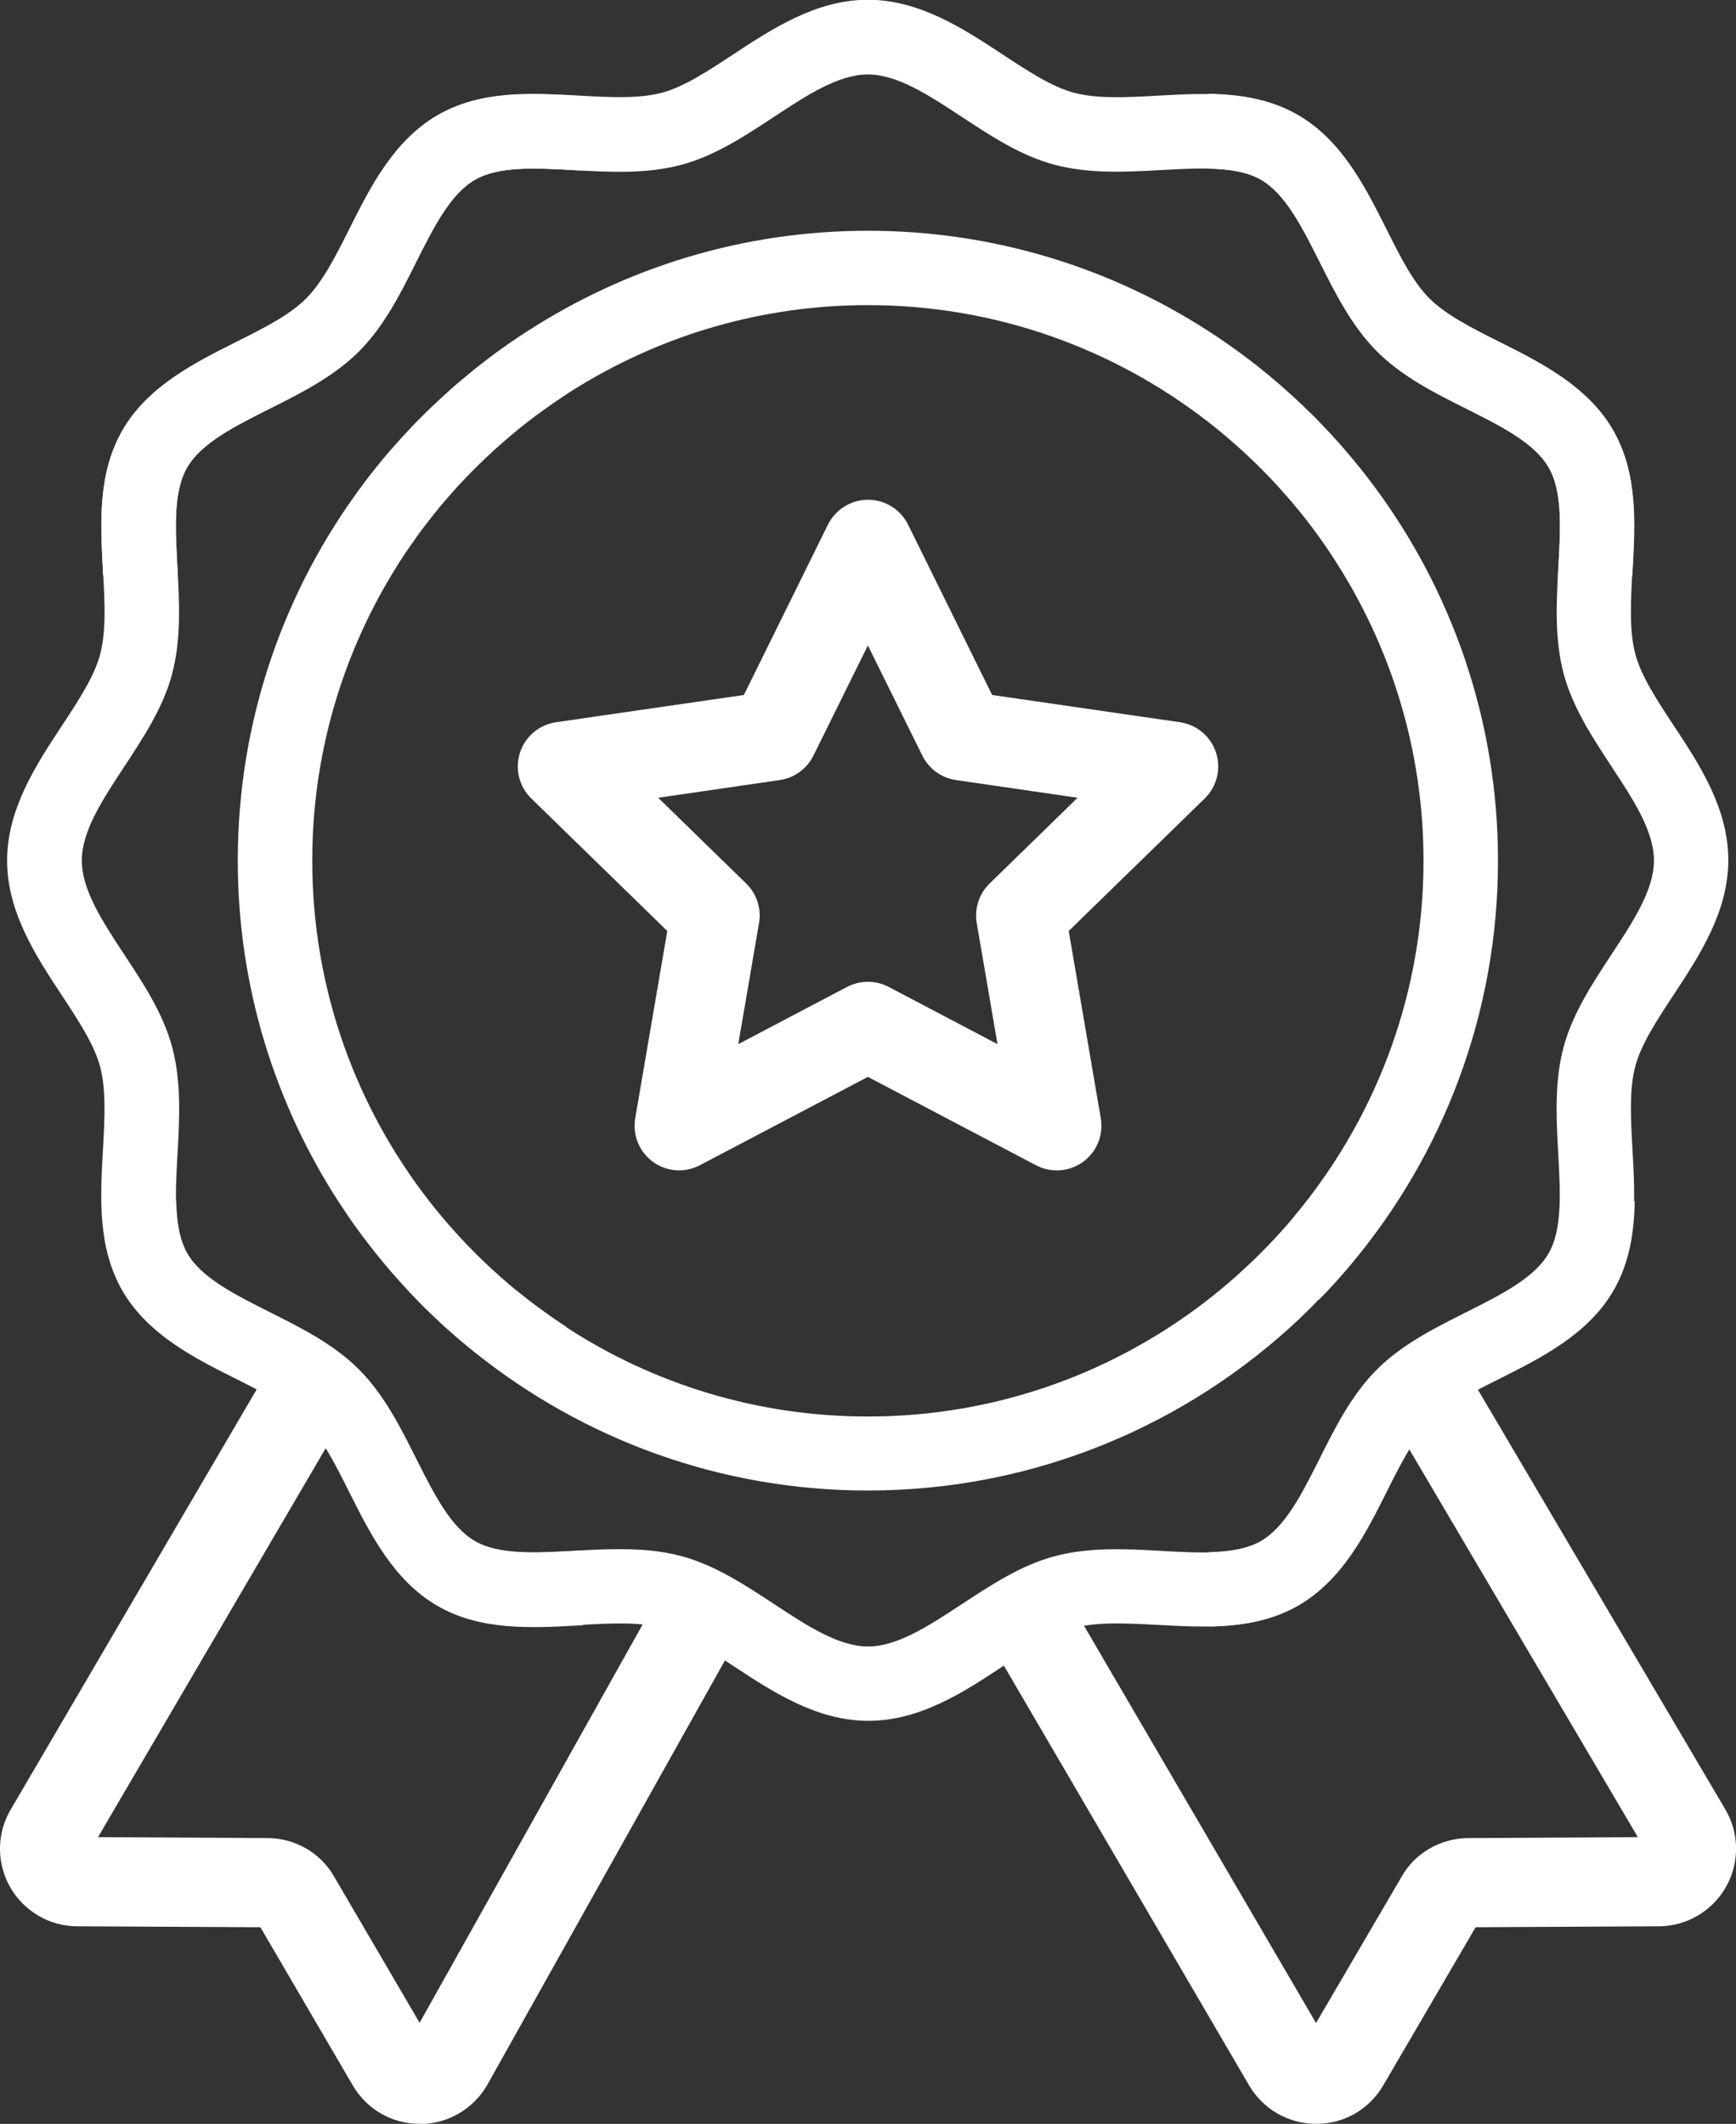 <svg viewBox="0 0 148.94 182.23" xmlns="http://www.w3.org/2000/svg" data-name="Слой 2" id="_Слой_2">
  <rect x="0" y="0" width="148.94" height="182.23" fill="#333333" stroke="none"/>
  <defs>
    <style>
      .cls-1 {
        fill: #fff;
        stroke-width: 0px;
      }
    </style>
  </defs>
  <g data-name="Слой 1" id="_Слой_1-2">
    <g>
      <g>
        <path d="m112.92,182.23h-.02c-2.37,0-4.57-1.28-5.75-3.33l-22.17-37.95c-1.07-1.83-.45-4.17,1.38-5.24,1.83-1.07,4.17-.45,5.24,1.38l21.31,36.49,7.36-12.59c1.14-2.01,3.35-3.28,5.74-3.28l14.51-.08-21.47-36.43c-1.07-1.82-.47-4.17,1.36-5.25,1.82-1.07,4.17-.47,5.25,1.36l22.37,37.95c1.21,2.04,1.22,4.59.04,6.66-1.18,2.07-3.39,3.36-5.77,3.36l-15.7.08-7.92,13.56c-1.21,2.07-3.36,3.31-5.75,3.31Zm-.87-7.17s0,0,0,0h0Zm1.73-.01h0s0,0,0,0Zm12.27-9.69h0s0,0,0,0Zm.87-.56l-.02.03s.01-.02.02-.03Zm14.5-5.65s0,0,0,0h0Zm.85-1.54h0,0,0Z" class="cls-1"></path>
        <path d="m36.02,182.23c-2.4,0-4.55-1.24-5.76-3.31l-7.92-13.56-15.72-.08c-2.36,0-4.57-1.29-5.75-3.36-1.18-2.07-1.16-4.62.05-6.66l22.21-37.94c1.07-1.83,3.42-2.44,5.24-1.37,1.83,1.07,2.44,3.42,1.37,5.24l-21.33,36.44,14.53.08c2.37,0,4.58,1.27,5.74,3.33l7.32,12.52,20.48-36.58c1.03-1.85,3.37-2.51,5.22-1.47,1.85,1.03,2.51,3.37,1.47,5.22l-21.36,38.15c-1.2,2.09-3.41,3.36-5.77,3.37h-.02Zm.86-7.18h0s0,0,0,0Zm-13.97-9.69h0,0Zm-.87-.51s0,.02.01.02v-.02Zm-14.52-5.71h0s0,0,0,0Zm-.88-1.52h0,0Z" class="cls-1"></path>
        <g>
          <path d="m8.87,49.39h6.39c-.01-.25-.02-.5-.04-.74-.18-3.33-.36-6.47.83-8.53,1.22-2.11,4.06-3.53,7.06-5.04,2.71-1.36,5.5-2.76,7.67-4.92,2.16-2.16,3.57-4.96,4.92-7.67,1.51-3,2.93-5.84,5.04-7.06,2.06-1.19,5.2-1.02,8.53-.83,3.05.17,6.2.34,9.19-.46,2.88-.77,5.45-2.47,7.94-4.11,2.84-1.87,5.53-3.64,8.06-3.64s5.22,1.77,8.06,3.64c2.49,1.64,5.05,3.33,7.93,4.1,3,.8,6.15.63,9.2.46,3.33-.18,6.47-.36,8.53.83,2.11,1.22,3.53,4.06,5.04,7.06,1.36,2.71,2.76,5.5,4.92,7.67,2.16,2.16,4.96,3.57,7.67,4.92,3,1.51,5.84,2.93,7.06,5.04,1.19,2.05,1.02,5.2.83,8.53-.01.25-.02.5-.04.74h6.39c0-.13.01-.26.02-.4.23-4.12.46-8.37-1.68-12.08-2.18-3.75-6.19-5.77-9.72-7.54-2.36-1.18-4.58-2.3-6.02-3.73s-2.55-3.66-3.73-6.02c-1.78-3.54-3.79-7.55-7.54-9.72-3.7-2.14-7.96-1.91-12.08-1.68-2.66.15-5.18.28-7.19-.26-1.88-.51-3.92-1.85-6.08-3.27-3.34-2.2-7.13-4.7-11.57-4.7s-8.23,2.5-11.57,4.7c-2.16,1.42-4.19,2.76-6.08,3.27-2.01.54-4.52.4-7.19.25-4.12-.23-8.38-.46-12.08,1.68-3.75,2.17-5.77,6.18-7.54,9.72-1.18,2.36-2.3,4.58-3.74,6.02-1.43,1.43-3.66,2.55-6.02,3.73-3.54,1.78-7.55,3.79-9.72,7.54-2.14,3.7-1.91,7.96-1.69,12.08,0,.13.01.26.02.39Z" class="cls-1"></path>
          <path d="m133.83,103.1c-.04,1.73-.27,3.28-.95,4.46-1.22,2.1-4.06,3.53-7.06,5.04-2.71,1.36-5.5,2.76-7.67,4.92-2.16,2.16-3.57,4.96-4.92,7.66-1.51,3.01-2.93,5.84-5.04,7.06-2.05,1.19-5.2,1.02-8.53.83-3.04-.17-6.2-.34-9.19.46-2.88.77-5.45,2.47-7.94,4.1-2.84,1.87-5.53,3.64-8.06,3.64s-5.22-1.77-8.06-3.64c-2.49-1.64-5.06-3.33-7.94-4.11-1.74-.47-3.54-.6-5.33-.6-1.29,0-2.58.07-3.86.14-3.33.18-6.48.36-8.53-.83-2.11-1.22-3.53-4.06-5.04-7.06-1.36-2.71-2.76-5.51-4.92-7.67-2.16-2.16-4.96-3.57-7.66-4.92-3-1.51-5.84-2.93-7.06-5.04-.68-1.18-.91-2.73-.95-4.45h-6.38c.05,2.66.44,5.27,1.82,7.65,2.18,3.75,6.18,5.77,9.72,7.54,2.36,1.18,4.58,2.3,6.02,3.73,1.43,1.43,2.55,3.66,3.74,6.02,1.78,3.54,3.79,7.55,7.54,9.72,3.7,2.14,7.96,1.91,12.08,1.68,2.66-.15,5.18-.29,7.19.25,1.88.51,3.92,1.85,6.08,3.27,3.34,2.2,7.12,4.7,11.57,4.7s8.23-2.49,11.57-4.7c2.16-1.42,4.19-2.76,6.08-3.27,2.01-.54,4.53-.4,7.19-.26,4.11.22,8.37.46,12.08-1.68,3.75-2.17,5.77-6.18,7.54-9.72,1.18-2.36,2.3-4.58,3.73-6.02s3.66-2.55,6.02-3.73c3.54-1.78,7.55-3.79,9.72-7.54,1.38-2.38,1.77-5,1.82-7.66h-6.38Z" class="cls-1"></path>
        </g>
        <path d="m113.17,111.51c.21-.22.43-.44.64-.66.25-.26.49-.53.73-.79.12-.13.24-.26.36-.4.32-.36.63-.72.93-1.08.04-.05.08-.09.12-.14,7.84-9.38,12.57-21.44,12.57-34.59,0-12.07-3.98-23.22-10.7-32.23-.02-.02-.03-.04-.05-.06-.33-.44-.67-.88-1.01-1.31-.06-.08-.12-.16-.19-.23-.3-.37-.6-.74-.91-1.1-.1-.12-.2-.23-.3-.35-.27-.32-.55-.63-.83-.94-.13-.14-.26-.29-.39-.43-.25-.27-.51-.54-.77-.81-.16-.17-.32-.33-.48-.5-.22-.23-.45-.45-.68-.67-.2-.19-.4-.39-.6-.58-.17-.16-.34-.31-.51-.47-1.47-1.36-3.02-2.65-4.64-3.84,0,0,0,0,0,0-.43-.32-.86-.62-1.3-.93-.02-.02-.05-.03-.07-.05-.43-.3-.87-.59-1.32-.88-.01,0-.03-.02-.04-.03h0c-8.44-5.46-18.48-8.64-29.26-8.64s-20.78,3.17-29.21,8.61c-.02.01-.03.02-.05.03-.48.31-.96.63-1.44.96-.05.04-.1.07-.16.11-.43.3-.86.61-1.29.93-.09.07-.18.13-.27.2-.38.29-.76.58-1.14.88-.13.1-.25.2-.38.31-.33.27-.66.54-.99.82-.17.14-.33.29-.5.43-.28.24-.56.49-.83.74-.2.18-.41.37-.61.56-.23.21-.46.43-.68.64-.24.23-.48.47-.71.7-.18.18-.36.36-.54.54-.27.28-.54.56-.8.85-.14.15-.27.29-.41.44-.3.33-.6.67-.89,1-.09.11-.19.21-.28.32-.33.38-.65.77-.96,1.16-.05.07-.11.13-.16.2-.35.43-.69.88-1.02,1.32-.02.03-.04.06-.06.08-6.71,9-10.69,20.15-10.69,32.21,0,10.78,3.18,20.82,8.64,29.26h0s0,0,0,0c.3.46.61.92.92,1.38,0,0,0,0,0,0,1.47,2.12,3.08,4.12,4.82,6.01.15.16.3.33.45.49.19.2.39.4.58.6.22.23.45.46.68.69.16.16.33.32.49.47.27.26.55.52.82.78.14.13.27.25.41.37.32.29.64.57.97.86.11.09.21.18.32.27.37.32.75.63,1.14.94.06.05.13.1.19.15,9.23,7.36,20.92,11.78,33.62,11.78,14.34,0,27.38-5.62,37.06-14.76.08-.07.15-.15.22-.22.31-.3.63-.6.93-.91.16-.16.32-.33.48-.5Zm-64.57,2.35s-.06-.04-.08-.06c-1.46-.95-2.86-1.98-4.2-3.07-.02-.02-.04-.04-.07-.05-2.73-2.25-5.21-4.79-7.39-7.58h0c-6.31-8.08-10.07-18.24-10.07-29.26,0-8.98,2.5-17.38,6.83-24.56.22-.36.44-.72.66-1.07.05-.08.1-.16.15-.23.22-.34.45-.68.68-1.01.06-.09.12-.18.18-.26.22-.32.45-.64.68-.96.07-.1.14-.2.22-.29.22-.3.45-.6.68-.89.09-.11.17-.22.26-.33.22-.28.45-.56.67-.83.1-.12.2-.24.31-.36.22-.26.44-.51.66-.76.12-.13.23-.26.35-.39.21-.24.43-.47.65-.7.13-.14.27-.28.41-.43.21-.21.41-.43.63-.64.15-.15.31-.31.47-.46.2-.19.4-.38.6-.57.17-.16.35-.33.53-.49.19-.17.38-.34.57-.51.19-.17.39-.34.59-.51.18-.15.36-.31.54-.46.21-.18.43-.35.65-.53.17-.14.34-.27.51-.4.24-.18.47-.36.71-.54.16-.12.32-.24.48-.35.26-.19.51-.37.77-.55.15-.1.3-.21.45-.31.28-.19.55-.37.83-.56.14-.09.28-.18.41-.27.29-.19.59-.37.89-.55,7.2-4.37,15.64-6.89,24.65-6.89,11.02,0,21.18,3.77,29.26,10.07h0c2.1,1.64,4.06,3.45,5.86,5.41,0,0,0,0,0,0,.59.65,1.17,1.31,1.72,1.98.02.02.03.04.05.06,1.11,1.35,2.14,2.76,3.09,4.23.01.02.02.03.03.05,4.84,7.46,7.66,16.34,7.66,25.88,0,11.22-3.91,21.53-10.42,29.68-.3.37-.6.73-.9,1.1-.28.33-.55.65-.84.97-.29.33-.6.65-.9.97-.32.33-.63.66-.96.99-.29.29-.58.57-.88.85-.36.34-.72.67-1.08,1-.28.25-.57.5-.85.74-.4.34-.8.67-1.21,1-8.14,6.49-18.43,10.38-29.63,10.38-9.53,0-18.41-2.81-25.86-7.65Z" class="cls-1"></path>
        <g>
          <path d="m50.02,139.43v-6.39c-.25.01-.5.02-.74.04-3.33.18-6.47.36-8.53-.83-2.11-1.22-3.53-4.06-5.04-7.06-1.36-2.71-2.76-5.5-4.92-7.67-2.16-2.16-4.96-3.57-7.67-4.92-3-1.51-5.84-2.93-7.06-5.04-1.19-2.06-1.02-5.2-.83-8.53.17-3.05.34-6.2-.46-9.19-.77-2.88-2.47-5.45-4.11-7.94-1.87-2.84-3.64-5.53-3.64-8.06s1.77-5.22,3.64-8.06c1.64-2.49,3.33-5.05,4.1-7.93.8-3,.63-6.15.46-9.2-.18-3.33-.36-6.47.83-8.53,1.22-2.11,4.06-3.53,7.06-5.04,2.71-1.36,5.5-2.76,7.67-4.92,2.16-2.16,3.57-4.96,4.92-7.67,1.51-3,2.93-5.84,5.04-7.06,2.05-1.19,5.2-1.02,8.53-.83.25.01.5.02.74.04v-6.39c-.13,0-.26-.01-.4-.02-4.12-.23-8.37-.46-12.08,1.68-3.75,2.18-5.77,6.19-7.54,9.72-1.18,2.36-2.3,4.58-3.73,6.02-1.43,1.43-3.66,2.55-6.02,3.73-3.54,1.78-7.55,3.79-9.72,7.54-2.14,3.7-1.91,7.96-1.68,12.08.15,2.66.28,5.18-.26,7.19-.51,1.88-1.85,3.92-3.27,6.08-2.2,3.34-4.7,7.13-4.7,11.57s2.5,8.23,4.7,11.57c1.42,2.16,2.76,4.19,3.27,6.08.54,2.01.4,4.52.25,7.19-.23,4.12-.46,8.38,1.68,12.08,2.17,3.75,6.18,5.77,9.72,7.54,2.36,1.18,4.58,2.3,6.02,3.74,1.43,1.43,2.55,3.66,3.73,6.02,1.78,3.54,3.79,7.55,7.54,9.72,3.7,2.14,7.96,1.91,12.08,1.69.13,0,.26-.01.39-.02Z" class="cls-1"></path>
          <path d="m103.73,14.47c1.73.04,3.28.27,4.46.95,2.1,1.22,3.53,4.06,5.04,7.06,1.36,2.71,2.76,5.5,4.92,7.67,2.16,2.16,4.96,3.57,7.66,4.92,3.01,1.51,5.84,2.93,7.06,5.04,1.19,2.05,1.02,5.2.83,8.53-.17,3.04-.34,6.2.46,9.19.77,2.88,2.47,5.45,4.1,7.94,1.87,2.84,3.64,5.53,3.64,8.06s-1.77,5.22-3.64,8.06c-1.64,2.49-3.33,5.06-4.11,7.94-.47,1.74-.6,3.54-.6,5.33,0,1.29.07,2.58.14,3.86.18,3.33.36,6.48-.83,8.53-1.22,2.11-4.06,3.53-7.06,5.04-2.71,1.36-5.51,2.76-7.67,4.92-2.16,2.16-3.57,4.96-4.92,7.66-1.51,3-2.93,5.84-5.04,7.06-1.18.68-2.73.91-4.45.95v6.38c2.66-.05,5.27-.44,7.65-1.82,3.75-2.18,5.77-6.18,7.54-9.72,1.18-2.36,2.3-4.58,3.73-6.02,1.43-1.43,3.66-2.55,6.02-3.74,3.54-1.78,7.55-3.79,9.72-7.54,2.14-3.7,1.91-7.96,1.68-12.08-.15-2.66-.29-5.18.25-7.19.51-1.88,1.85-3.92,3.27-6.08,2.2-3.34,4.7-7.12,4.7-11.57s-2.49-8.23-4.7-11.57c-1.42-2.16-2.76-4.19-3.27-6.08-.54-2.01-.4-4.53-.26-7.19.22-4.11.46-8.37-1.68-12.08-2.17-3.75-6.18-5.77-9.72-7.54-2.36-1.18-4.58-2.3-6.02-3.73s-2.55-3.66-3.73-6.02c-1.78-3.54-3.79-7.55-7.54-9.72-2.38-1.38-5-1.77-7.66-1.82v6.38Z" class="cls-1"></path>
        </g>
      </g>
      <path d="m58.27,100.42c-.79,0-1.59-.25-2.25-.73-1.18-.86-1.77-2.31-1.52-3.75l2.75-16.06-11.67-11.37c-1.04-1.02-1.42-2.54-.97-3.93.45-1.39,1.65-2.4,3.09-2.61l16.12-2.34,7.21-14.61c.65-1.31,1.98-2.14,3.44-2.14s2.79.83,3.44,2.14l7.21,14.61,16.12,2.34c1.44.21,2.64,1.22,3.09,2.61.45,1.39.07,2.91-.97,3.93l-11.67,11.37,2.75,16.06c.25,1.44-.34,2.89-1.52,3.75-1.18.86-2.74.97-4.04.29l-14.42-7.58-14.42,7.58c-.56.29-1.17.44-1.78.44Zm16.2-16.18c.61,0,1.22.15,1.78.44l9.33,4.91-1.78-10.39c-.21-1.24.2-2.51,1.1-3.39l7.55-7.36-10.43-1.52c-1.25-.18-2.33-.97-2.89-2.1l-4.67-9.45-4.67,9.45c-.56,1.13-1.64,1.92-2.89,2.1l-10.43,1.52,7.55,7.36c.9.88,1.32,2.15,1.1,3.39l-1.78,10.39,9.33-4.91c.56-.29,1.17-.44,1.78-.44Z" class="cls-1"></path>
    </g>
  </g>
</svg>